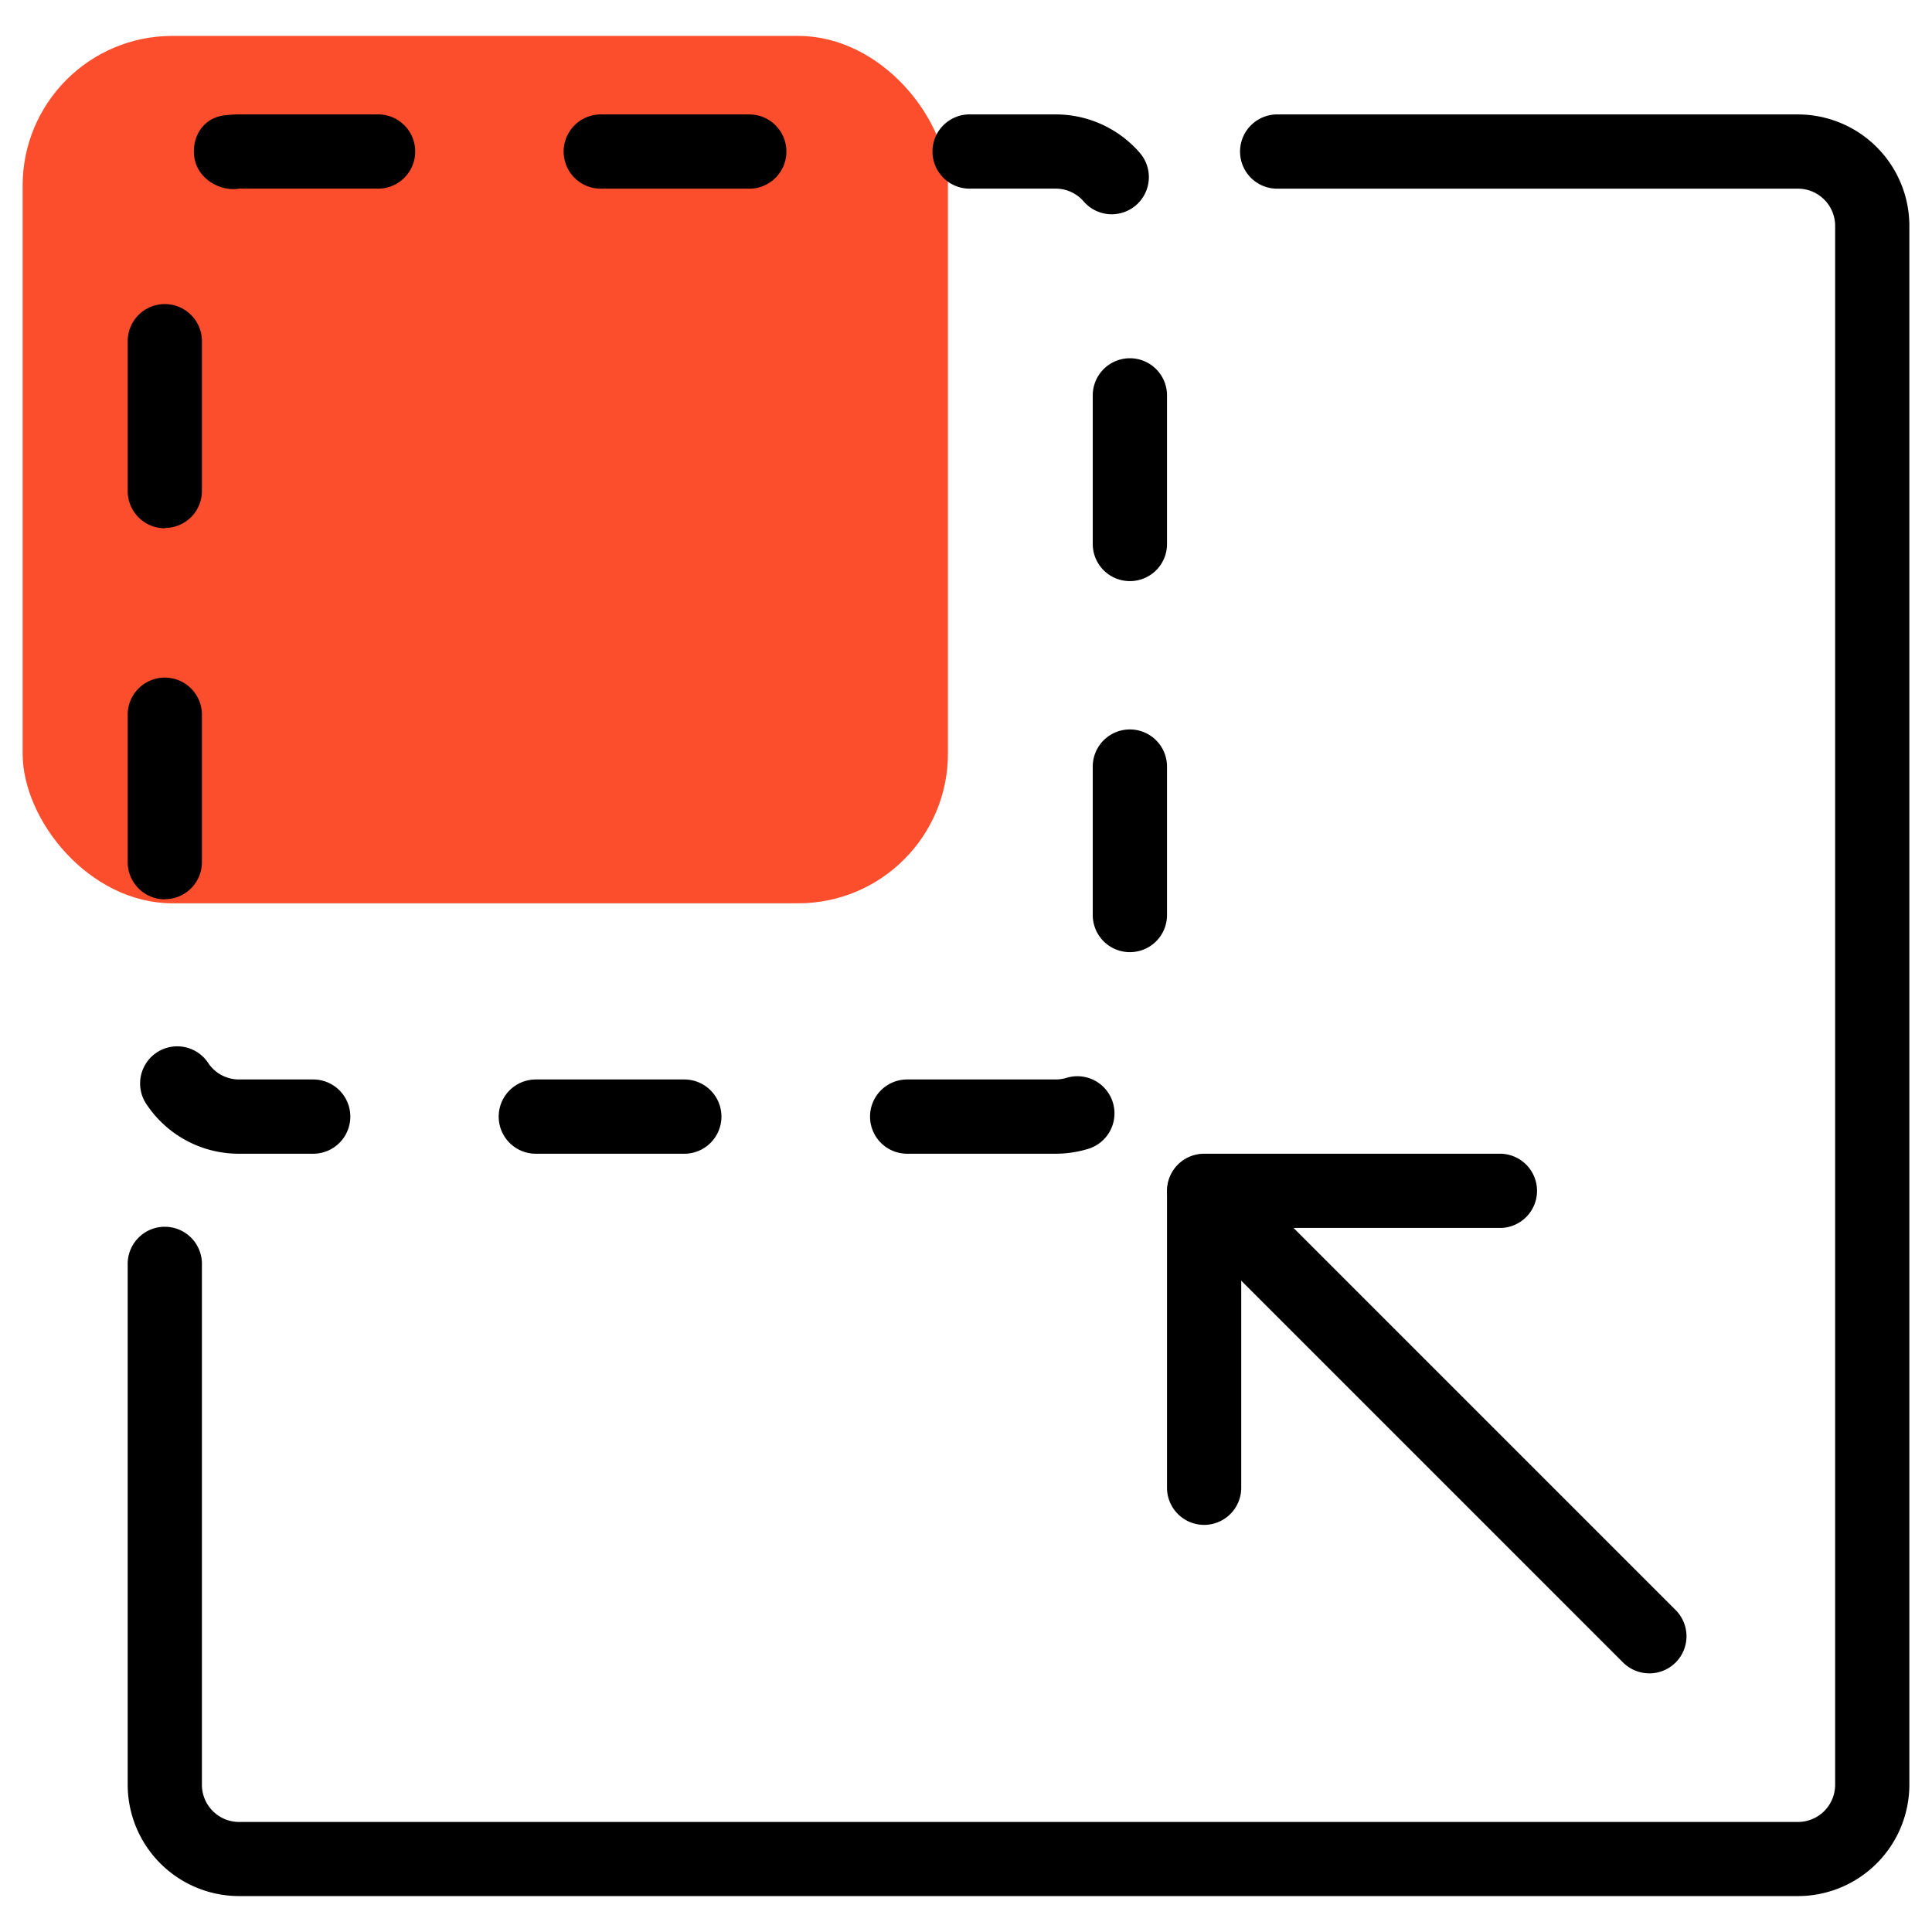 <svg id="Icons" xmlns="http://www.w3.org/2000/svg" viewBox="0 0 512 512"><defs><style>.cls-1{fill:#fc4e2d;}</style></defs><rect class="cls-1" x="6" y="9.52" width="245.21" height="229.86" rx="39.66"/><path d="M476.49,502.48H63.35A29.55,29.55,0,0,1,33.84,473V335.26a9.84,9.84,0,1,1,19.67,0V473a9.86,9.86,0,0,0,9.84,9.84H476.49a9.86,9.86,0,0,0,9.84-9.84V59.83A9.86,9.86,0,0,0,476.49,50H338.78a9.84,9.84,0,1,1,0-19.67H476.49A29.55,29.55,0,0,1,506,59.83V473A29.55,29.55,0,0,1,476.49,502.48Z"/><path d="M437.14,443.46a9.9,9.9,0,0,1-7-2.87l-118-118a9.84,9.84,0,0,1,13.91-13.92l118,118a9.83,9.83,0,0,1-6.95,16.79Z"/><path d="M319.1,404.11a9.84,9.84,0,0,1-9.83-9.83v-78.7a9.83,9.83,0,0,1,9.83-9.83h78.7a9.84,9.84,0,0,1,0,19.67H328.94v68.86A9.84,9.84,0,0,1,319.1,404.11Z"/><path d="M279.76,305.75H240.41a9.84,9.84,0,0,1,0-19.68h39.35a9.88,9.88,0,0,0,2.75-.39,9.84,9.84,0,1,1,5.57,18.87A29.73,29.73,0,0,1,279.76,305.75Zm-98.37,0H142a9.84,9.84,0,0,1,0-19.68h39.35a9.84,9.84,0,0,1,0,19.68Zm-98.37,0H63.35a29.36,29.36,0,0,1-24.83-13.58,9.84,9.84,0,0,1,16.57-10.6,9.79,9.79,0,0,0,8.26,4.5H83a9.84,9.84,0,0,1,0,19.68Zm216.41-53.42a9.84,9.84,0,0,1-9.84-9.84V203.15a9.84,9.84,0,1,1,19.68,0v39.34A9.83,9.83,0,0,1,299.43,252.33Zm-255.75-14a9.85,9.85,0,0,1-9.84-9.84V189.1a9.84,9.84,0,0,1,19.67,0v39.35A9.82,9.82,0,0,1,43.68,238.29ZM299.43,154a9.84,9.84,0,0,1-9.84-9.83V104.78a9.84,9.84,0,1,1,19.68,0v39.35A9.82,9.82,0,0,1,299.43,154Zm-255.75-14a9.85,9.85,0,0,1-9.84-9.84V90.74a9.84,9.84,0,1,1,19.67,0v39.34A9.82,9.82,0,0,1,43.68,139.92ZM294.61,56.78a9.79,9.79,0,0,1-7.42-3.39,9.76,9.76,0,0,0-7.43-3.4H257.27a9.84,9.84,0,1,1,0-19.67h22.49a29.49,29.49,0,0,1,22.29,10.17,9.84,9.84,0,0,1-7.44,16.29ZM61.87,50.11c-4.89,0-9.65-3.48-10.36-8.36-.79-5.37,2.24-10.31,7.61-11.12a30.5,30.5,0,0,1,4.23-.31H99.88a9.84,9.84,0,1,1,0,19.67H63.35A9.14,9.14,0,0,1,61.87,50.11ZM198.25,50H158.9a9.84,9.84,0,0,1,0-19.67h39.35a9.84,9.84,0,1,1,0,19.67Z"/></svg>